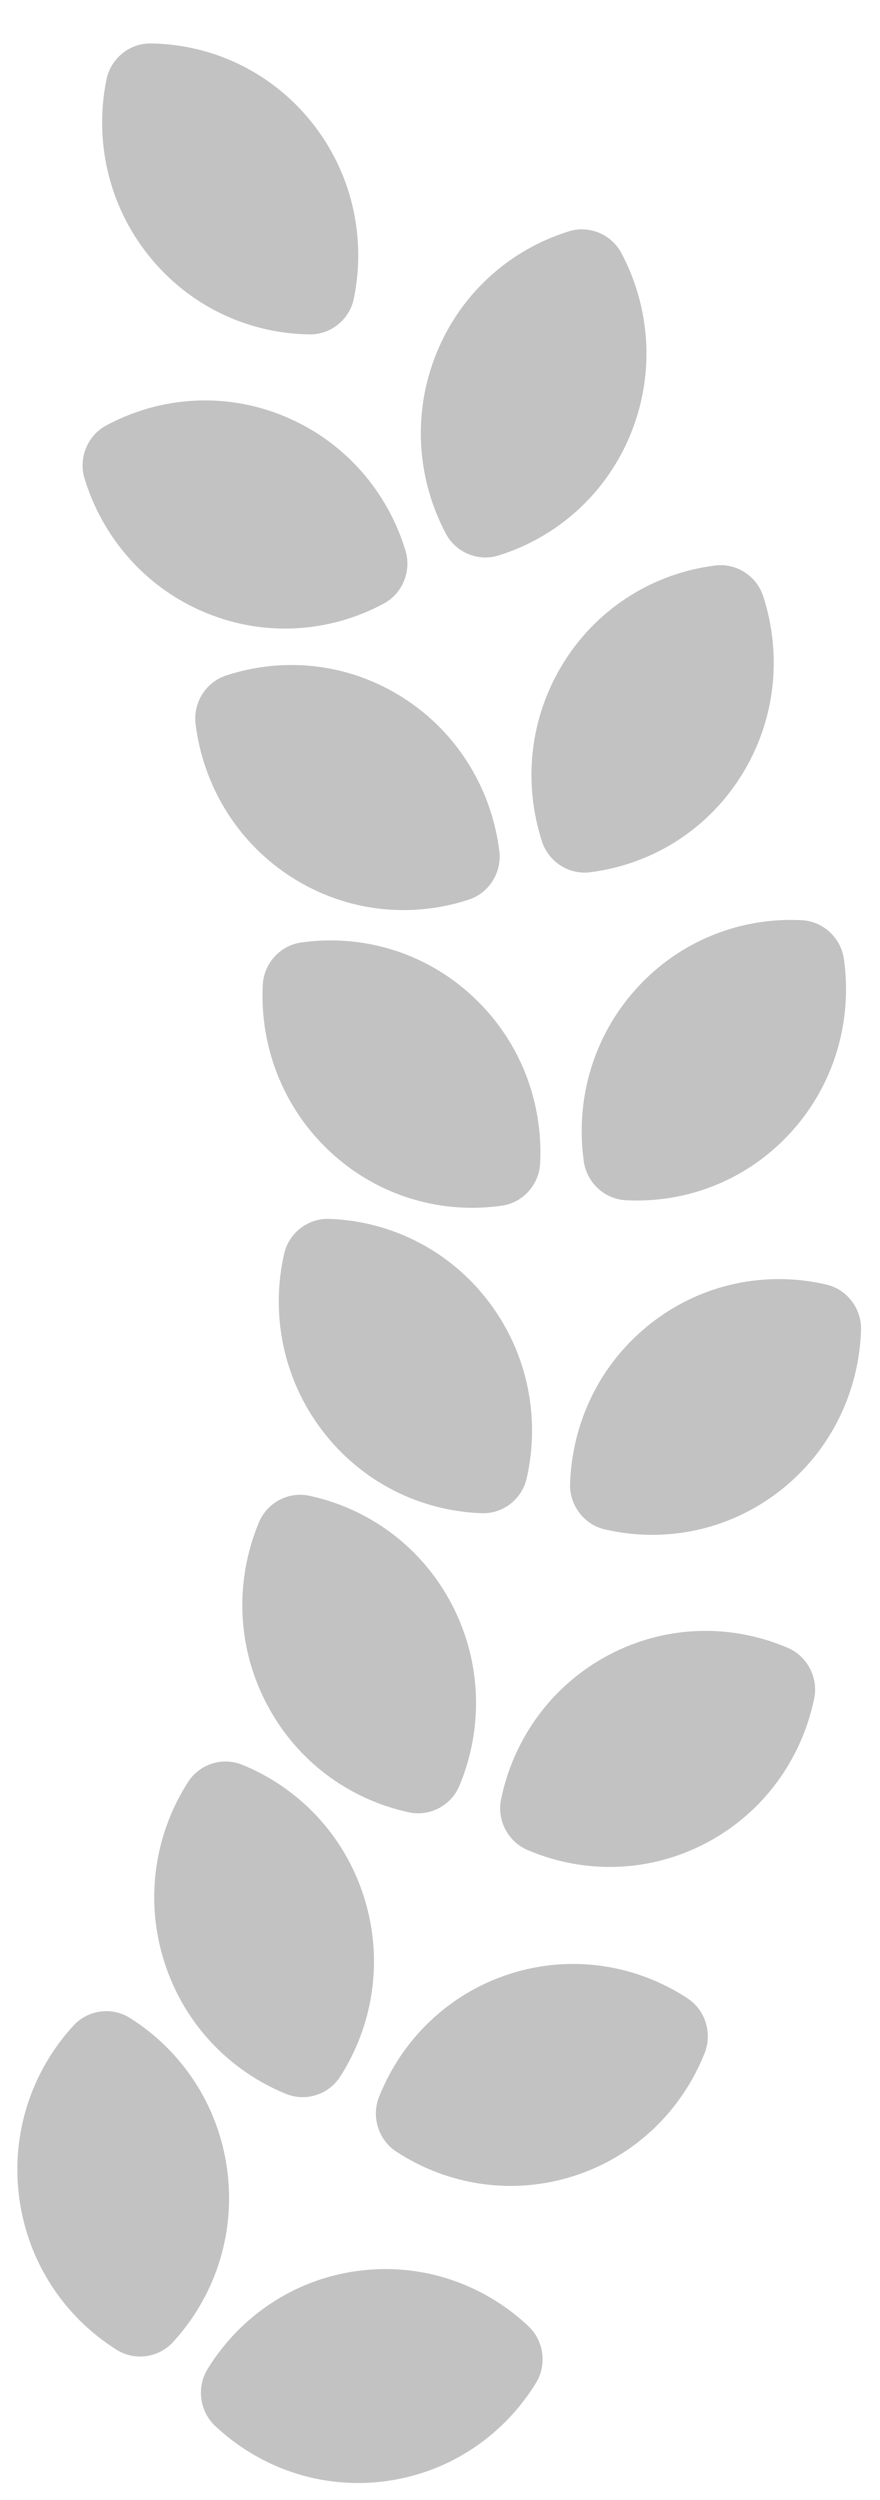 <svg width="25" height="71" viewBox="0 0 25 71" fill="none" xmlns="http://www.w3.org/2000/svg">
<path d="M7.465 27.968C7.496 27.362 7.956 26.853 8.55 26.768C10.252 26.524 12.045 27.018 13.414 28.283C14.784 29.547 15.433 31.307 15.345 33.041C15.315 33.647 14.855 34.156 14.26 34.241C12.558 34.486 10.766 33.991 9.396 32.726C8.027 31.462 7.378 29.703 7.465 27.968Z" fill="#C2C2C2"/>
<path d="M22.784 26.134C23.384 26.166 23.888 26.632 23.974 27.232C24.218 28.952 23.732 30.763 22.482 32.144C21.233 33.526 19.493 34.178 17.776 34.087C17.176 34.055 16.672 33.59 16.586 32.989C16.341 31.269 16.828 29.459 18.078 28.077C19.327 26.696 21.067 26.043 22.784 26.134Z" fill="#C2C2C2"/>
<path d="M8.072 35.607C8.206 35.016 8.747 34.596 9.348 34.616C11.066 34.674 12.747 35.476 13.878 36.961C15.01 38.446 15.347 40.292 14.963 41.984C14.829 42.576 14.289 42.996 13.688 42.975C11.97 42.917 10.289 42.115 9.157 40.63C8.025 39.145 7.688 37.299 8.072 35.607L8.072 35.607Z" fill="#C2C2C2"/>
<path d="M23.478 36.482C24.064 36.618 24.48 37.165 24.461 37.772C24.407 39.508 23.616 41.205 22.148 42.346C20.68 43.487 18.853 43.825 17.178 43.434C16.592 43.297 16.176 42.75 16.195 42.143C16.25 40.407 17.04 38.71 18.509 37.57C19.977 36.428 21.803 36.091 23.479 36.482L23.478 36.482Z" fill="#C2C2C2"/>
<path d="M7.358 43.231C7.592 42.672 8.196 42.353 8.784 42.479C10.467 42.838 11.985 43.922 12.845 45.583C13.704 47.243 13.72 49.12 13.05 50.719C12.816 51.277 12.211 51.596 11.623 51.471C9.94 51.112 8.422 50.028 7.563 48.367C6.703 46.707 6.688 44.83 7.358 43.231Z" fill="#C2C2C2"/>
<path d="M22.383 46.8C22.936 47.037 23.253 47.648 23.13 48.242C22.777 49.942 21.707 51.474 20.065 52.34C18.422 53.206 16.565 53.218 14.981 52.538C14.428 52.301 14.111 51.69 14.235 51.096C14.586 49.396 15.658 47.864 17.3 46.998C18.942 46.133 20.799 46.12 22.383 46.8Z" fill="#C2C2C2"/>
<path d="M5.343 50.608C5.669 50.099 6.32 49.891 6.878 50.118C8.474 50.766 9.782 52.1 10.344 53.886C10.905 55.671 10.598 57.522 9.663 58.978C9.337 59.487 8.687 59.695 8.129 59.468C6.532 58.82 5.224 57.486 4.662 55.7C4.1 53.915 4.408 52.064 5.343 50.608L5.343 50.608Z" fill="#C2C2C2"/>
<path d="M19.532 56.753C20.037 57.084 20.243 57.741 20.02 58.304C19.381 59.916 18.063 61.236 16.297 61.8C14.53 62.364 12.698 62.05 11.255 61.104C10.751 60.773 10.544 60.116 10.768 59.552C11.406 57.941 12.725 56.621 14.491 56.056C16.257 55.492 18.089 55.806 19.532 56.752L19.532 56.753Z" fill="#C2C2C2"/>
<path d="M2.092 57.522C2.501 57.078 3.177 56.988 3.688 57.308C5.149 58.227 6.209 59.77 6.455 61.626C6.701 63.483 6.08 65.251 4.91 66.521C4.5 66.964 3.824 67.055 3.313 66.734C1.852 65.816 0.792 64.273 0.546 62.416C0.3 60.56 0.921 58.792 2.092 57.522Z" fill="#C2C2C2"/>
<path d="M15.012 66.064C15.452 66.478 15.543 67.161 15.226 67.677C14.32 69.151 12.794 70.22 10.957 70.465C9.12 70.711 7.37 70.08 6.11 68.895C5.67 68.481 5.58 67.798 5.896 67.282C6.802 65.808 8.328 64.739 10.165 64.494C12.003 64.248 13.753 64.878 15.012 66.064Z" fill="#C2C2C2"/>
<path d="M3.026 2.253C3.148 1.659 3.679 1.227 4.28 1.234C5.999 1.255 7.697 2.02 8.86 3.479C10.024 4.94 10.401 6.778 10.053 8.478C9.931 9.073 9.4 9.504 8.799 9.497C7.08 9.477 5.382 8.712 4.218 7.251C3.055 5.792 2.678 3.953 3.026 2.252L3.026 2.253Z" fill="#C2C2C2"/>
<path d="M2.401 13.589C2.224 13.008 2.484 12.371 3.014 12.085C4.529 11.267 6.38 11.113 8.094 11.829C9.808 12.544 11.014 13.974 11.519 15.635C11.696 16.216 11.436 16.853 10.907 17.139C9.392 17.957 7.54 18.11 5.826 17.395C4.112 16.68 2.906 15.249 2.401 13.588L2.401 13.589Z" fill="#C2C2C2"/>
<path d="M16.165 6.568C16.74 6.391 17.37 6.654 17.655 7.19C18.466 8.723 18.622 10.593 17.917 12.324C17.212 14.054 15.798 15.27 14.155 15.778C13.581 15.955 12.95 15.692 12.666 15.156C11.854 13.624 11.698 11.753 12.403 10.023C13.108 8.292 14.522 7.076 16.165 6.569L16.165 6.568Z" fill="#C2C2C2"/>
<path d="M5.556 20.559C5.482 19.956 5.847 19.375 6.418 19.186C8.051 18.647 9.901 18.82 11.467 19.825C13.032 20.831 13.974 22.45 14.186 24.174C14.26 24.776 13.895 25.358 13.324 25.547C11.691 26.086 9.841 25.913 8.275 24.907C6.71 23.902 5.768 22.283 5.556 20.559Z" fill="#C2C2C2"/>
<path d="M20.322 16.06C20.918 15.986 21.494 16.356 21.682 16.933C22.218 18.584 22.049 20.453 21.057 22.033C20.065 23.613 18.464 24.562 16.758 24.773C16.162 24.847 15.586 24.477 15.398 23.9C14.862 22.249 15.03 20.38 16.022 18.8C17.014 17.22 18.616 16.271 20.322 16.06Z" fill="#C2C2C2"/>
</svg>

